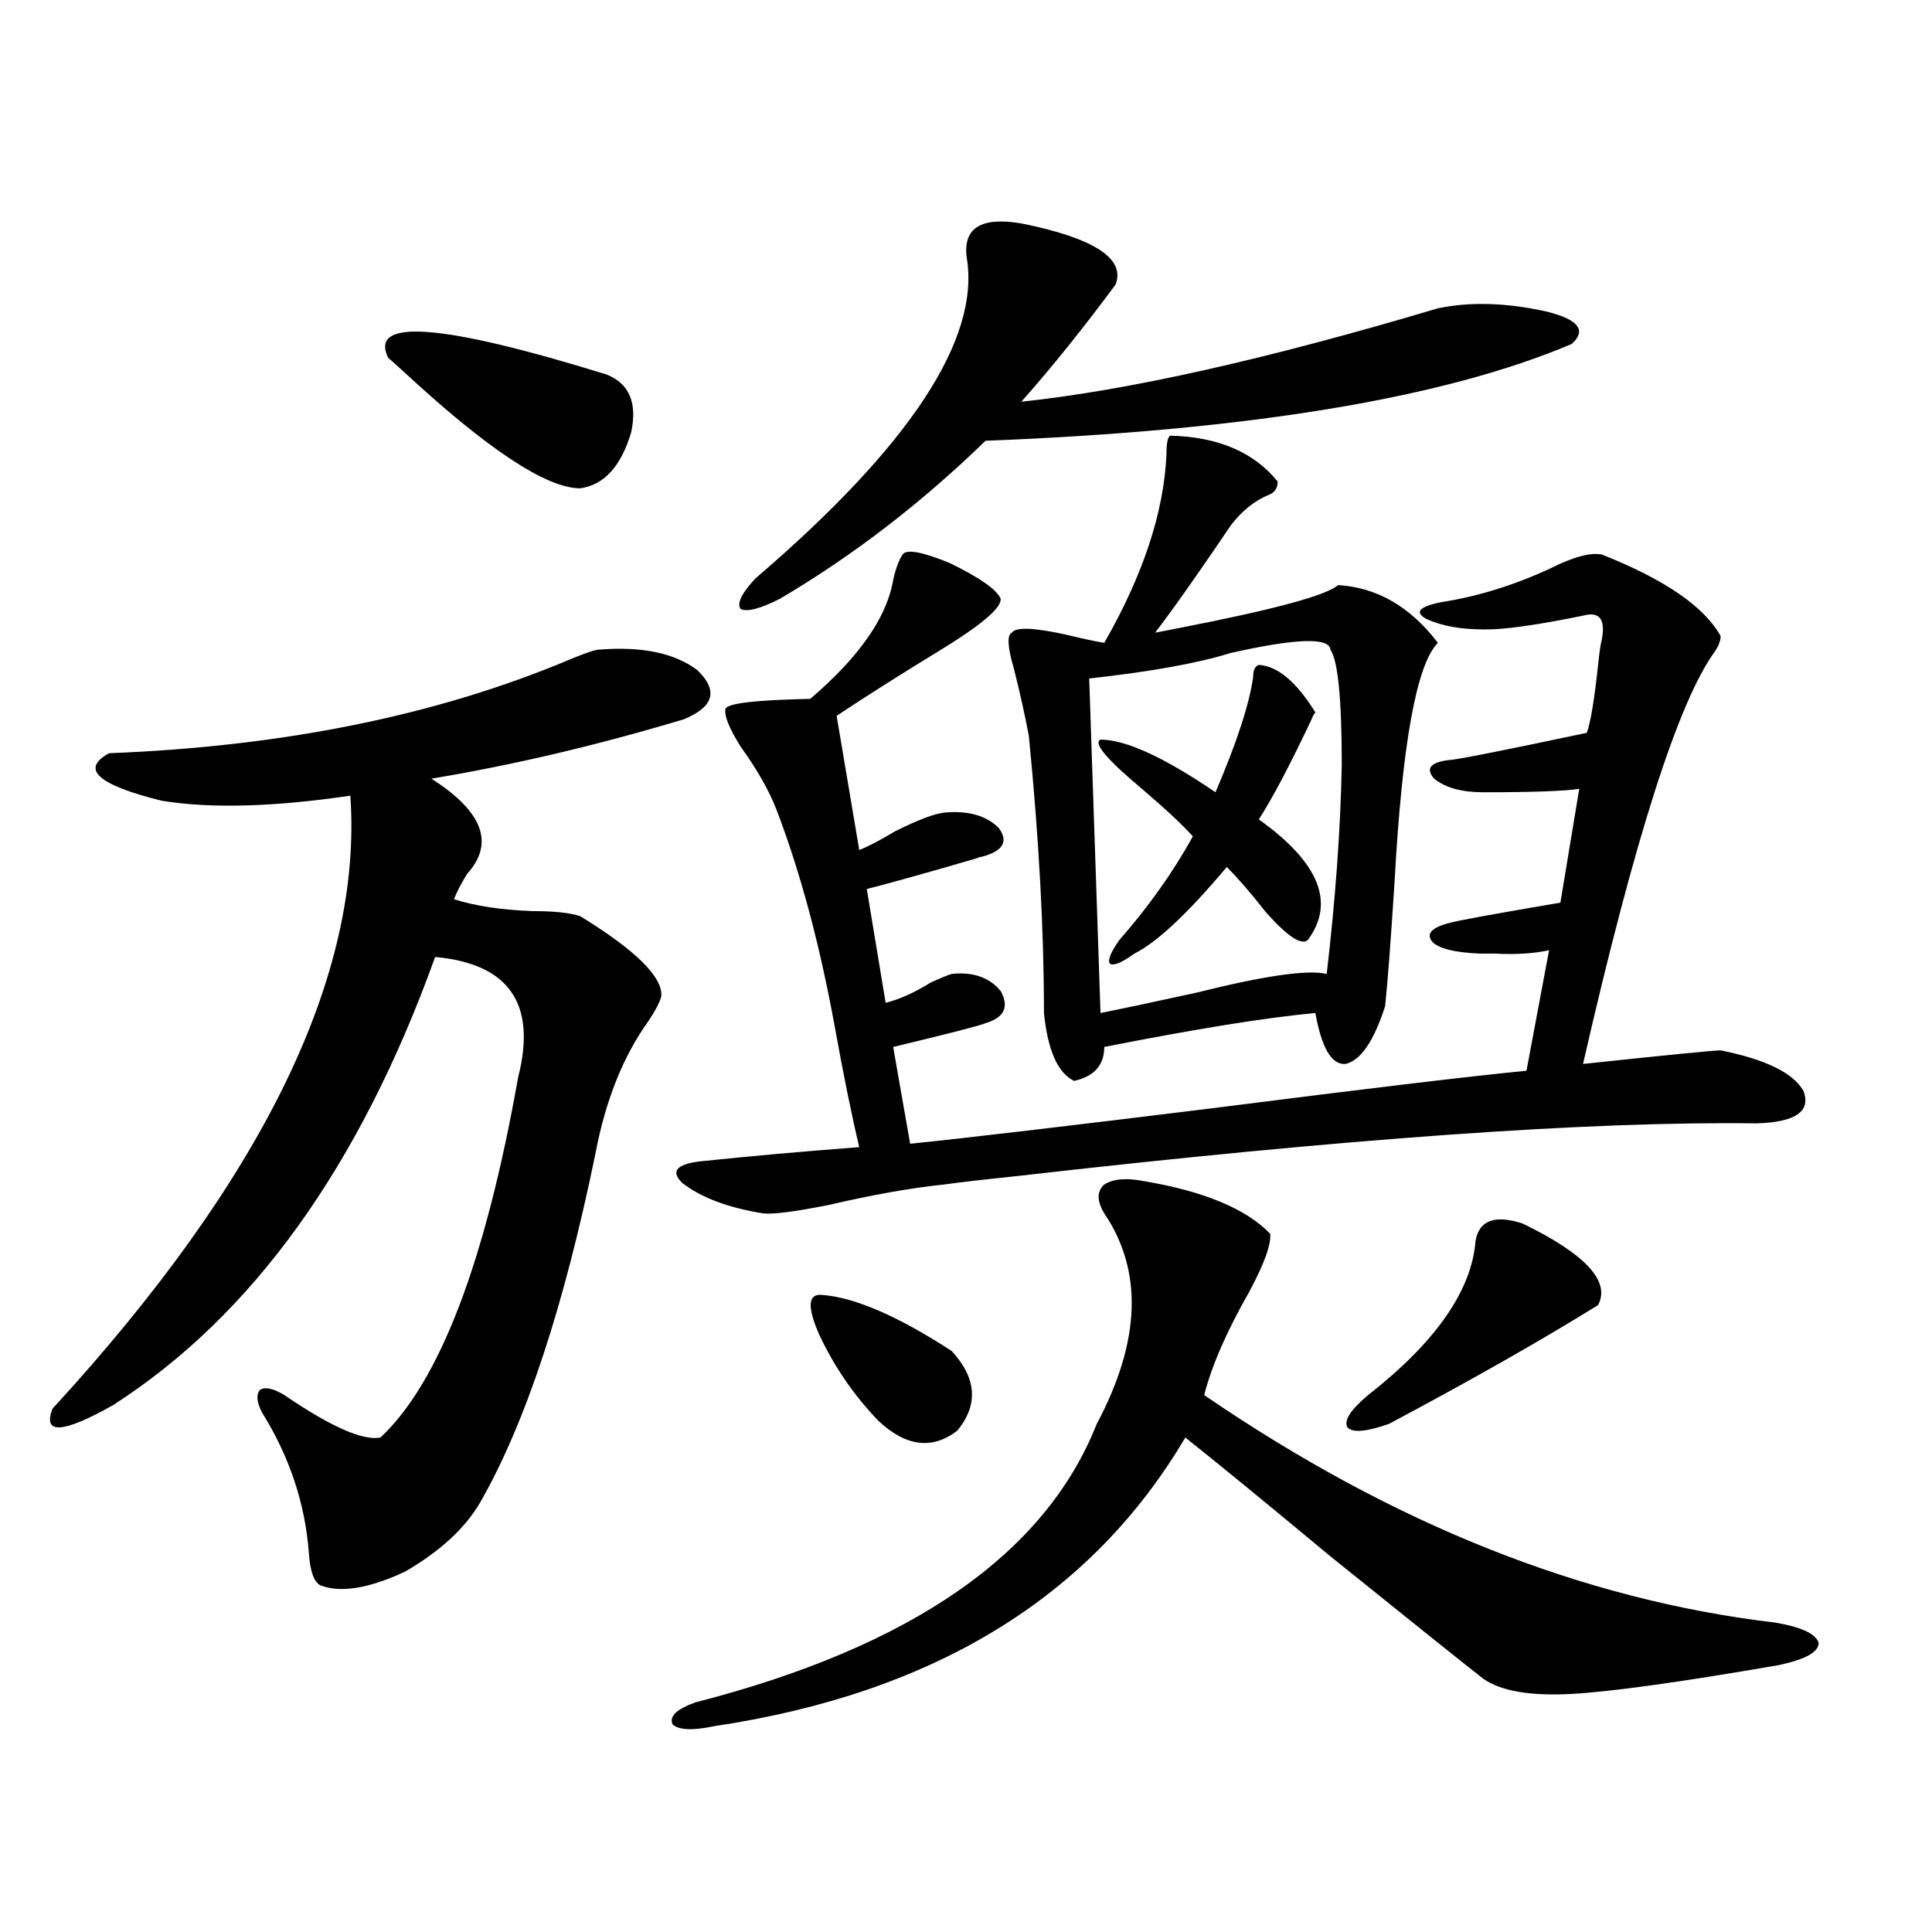 <?xml version="1.0" encoding="utf-8"?>
<!-- Generator: Adobe Illustrator 16.0.0, SVG Export Plug-In . SVG Version: 6.00 Build 0)  -->
<!DOCTYPE svg PUBLIC "-//W3C//DTD SVG 1.1//EN" "http://www.w3.org/Graphics/SVG/1.1/DTD/svg11.dtd">
<svg version="1.1" id="图层_1" xmlns="http://www.w3.org/2000/svg" xmlns:xlink="http://www.w3.org/1999/xlink" x="0px" y="0px"
	 width="1000px" height="1000px" viewBox="0 0 1000 1000" enable-background="new 0 0 1000 1000" xml:space="preserve">
<path d="M310.114,336.242c22.104-1.758,39.023,1.758,50.73,10.547c11.052,10.547,8.78,19.048-6.829,25.488
	c-44.877,13.485-88.458,23.73-130.729,30.762c26.661,17.001,32.835,33.398,18.536,49.219c-3.262,5.273-5.533,9.668-6.829,13.184
	c11.052,3.516,24.71,5.575,40.975,6.152c11.052,0,19.177,0.879,24.39,2.637c28.612,17.578,42.591,31.353,41.95,41.309
	c-0.655,2.938-2.927,7.333-6.829,13.184c-13.018,18.169-22.118,41.021-27.316,68.555c-16.265,79.102-36.097,139.169-59.511,180.176
	c-7.805,13.485-20.822,25.488-39.023,36.035c-18.871,8.789-33.505,11.124-43.901,7.031c-3.262-1.758-5.213-7.319-5.854-16.699
	c-1.951-25.776-10.091-50.098-24.39-72.949c-2.606-5.273-2.927-9.077-0.976-11.426c2.592-1.758,6.829-0.879,12.683,2.637
	c24.055,16.411,40.64,23.73,49.755,21.973c30.563-28.702,54.298-90.815,71.218-186.328c9.756-38.081-4.558-58.887-42.926-62.402
	c-39.023,108.407-94.632,185.751-166.825,232.031c-26.021,14.653-36.432,15.243-31.219,1.758
	c109.266-118.94,160.637-224.698,154.143-317.285c-39.679,5.864-72.193,6.743-97.559,2.637
	c-33.17-8.198-42.285-16.397-27.316-24.609c90.395-3.516,169.752-19.624,238.043-48.34C302.95,338,308.163,336.242,310.114,336.242z
	 M200.849,185.07c-9.756-20.503,27.957-17.578,113.168,8.789c11.707,4.696,15.93,14.653,12.683,29.883
	c-5.213,17.578-13.993,27.246-26.341,29.004c-17.561,0-48.139-20.215-91.705-60.645C205.392,189.177,202.8,186.828,200.849,185.07z
	 M592.059,611.34c31.219,5.273,53.002,14.364,65.364,27.246c0.641,5.273-2.927,15.243-10.731,29.883
	c-11.707,20.517-19.512,38.384-23.414,53.613c97.559,66.797,196.093,106.046,295.603,117.773
	c13.658,2.335,21.128,5.851,22.438,10.547c0,4.683-6.829,8.487-20.487,11.426c-50.73,8.789-86.507,13.761-107.314,14.941
	c-21.463,1.167-36.752-1.47-45.853-7.91c-9.756-7.622-36.097-28.716-79.022-63.281c-33.825-28.125-58.87-48.628-75.12-61.523
	c-48.779,82.617-130.088,132.413-243.896,149.414c-11.066,2.335-18.216,2.046-21.463-0.879c-1.951-4.106,1.951-7.91,11.707-11.426
	c111.857-28.716,181.124-76.753,207.8-144.141c22.759-42.765,24.055-79.102,3.902-108.984c-3.902-6.44-3.902-11.426,0-14.941
	C576.114,610.173,582.943,609.582,592.059,611.34z M462.306,541.906l8.78,50.098c28.612-2.925,80.974-9.077,157.069-18.457
	c78.047-9.956,132.024-16.397,161.947-19.336l11.707-62.402c-7.805,1.758-17.24,2.349-28.292,1.758c-3.262,0-5.854,0-7.805,0
	c-13.018-0.577-21.143-2.637-24.39-6.152c-3.262-4.093-0.335-7.319,8.78-9.668c3.902-1.167,23.079-4.683,57.56-10.547l9.756-58.887
	c-7.805,1.181-24.39,1.758-49.755,1.758c-11.066,0-19.512-2.335-25.365-7.031c-4.558-5.273-1.951-8.487,7.805-9.668
	c3.247,0,26.981-4.683,71.218-14.063c1.951-5.273,3.902-16.987,5.854-35.156c0.641-6.44,1.296-10.835,1.951-13.184
	c1.951-10.547-1.311-14.64-9.756-12.305c-20.167,4.106-35.456,6.454-45.853,7.031c-14.313,0.591-26.021-1.167-35.121-5.273
	c-6.509-3.516-3.902-6.44,7.805-8.789c18.856-2.925,37.713-8.789,56.584-17.578c11.707-5.851,20.487-8.198,26.341-7.031
	c32.515,12.896,53.002,26.958,61.462,42.188c0,2.349-0.976,4.985-2.927,7.91c-18.871,25.79-41.63,96.981-68.291,213.574
	c44.222-4.683,67.956-7.031,71.218-7.031c23.414,4.696,37.713,11.728,42.926,21.094c3.902,10.547-4.237,16.122-24.39,16.699
	c-85.852-1.167-213.333,7.91-382.43,27.246c-16.92,1.758-29.603,3.228-38.048,4.395c-16.92,1.758-36.752,5.273-59.511,10.547
	c-17.561,3.516-28.947,4.985-34.146,4.395c-18.216-2.925-32.194-8.198-41.95-15.82c-6.509-6.44-2.286-10.245,12.683-11.426
	c22.104-2.335,48.444-4.683,79.022-7.031c-3.902-16.397-8.14-37.202-12.683-62.402c-7.805-42.765-17.896-80.269-30.243-112.5
	c-3.902-9.956-10.091-20.792-18.536-32.52c-5.854-9.366-8.46-15.82-7.805-19.336c0.641-2.925,15.274-4.683,43.901-5.273
	c25.365-21.671,39.664-42.188,42.926-61.523c1.296-5.851,2.927-10.245,4.878-13.184c1.951-2.925,10.076-1.456,24.39,4.395
	c15.609,7.622,24.39,13.774,26.341,18.457c0.641,4.696-10.091,13.774-32.194,27.246c-20.167,12.305-37.728,23.442-52.682,33.398
	l11.707,69.434c4.543-1.758,10.731-4.972,18.536-9.668c11.707-5.851,20.152-9.077,25.365-9.668
	c12.348-1.167,21.783,1.47,28.292,7.91c5.198,7.031,2.271,12.017-8.78,14.941c-0.655,0-1.631,0.302-2.927,0.879
	c-24.069,7.031-42.926,12.305-56.584,15.82l9.756,58.887c7.149-1.758,14.954-5.273,23.414-10.547
	c5.198-2.335,8.78-3.804,10.731-4.395c11.052-1.167,19.512,1.758,25.365,8.789c4.543,8.212,1.951,13.774-7.805,16.699
	C507.503,530.782,491.573,534.875,462.306,541.906z M528.646,115.637c37.713,7.622,53.978,18.169,48.779,31.641
	c-16.92,22.852-33.17,43.066-48.779,60.645c55.273-5.851,127.146-21.973,215.604-48.34c16.905-3.516,35.762-2.925,56.584,1.758
	c16.25,4.106,20.487,9.668,12.683,16.699c-66.34,28.125-167.48,44.824-303.407,50.098c-33.17,32.231-68.626,59.478-106.339,81.738
	c-10.411,5.273-17.24,7.031-20.487,5.273c-1.951-2.925,0.641-8.198,7.805-15.82c79.998-68.555,116.415-123.926,109.266-166.113
	C498.402,117.985,507.823,112.121,528.646,115.637z M425.233,670.227c16.905,1.181,39.344,10.849,67.315,29.004
	c13.003,14.063,13.979,27.837,2.927,41.309c-13.018,9.97-26.676,8.212-40.975-5.273c-12.362-12.882-22.438-27.534-30.243-43.945
	C417.749,676.681,418.069,669.649,425.233,670.227z M605.717,225.5c24.71,0.591,43.246,8.501,55.608,23.73
	c0,3.516-1.631,5.864-4.878,7.031c-7.164,2.938-13.658,8.212-19.512,15.82c-3.902,5.864-9.115,13.485-15.609,22.852
	c-9.756,14.063-17.561,24.911-23.414,32.52c3.247-0.577,7.805-1.456,13.658-2.637c48.124-9.366,75.12-16.699,80.974-21.973
	c20.152,1.181,37.393,11.138,51.706,29.883c-11.066,11.138-18.536,52.446-22.438,123.926c-1.951,30.474-3.582,51.855-4.878,64.16
	c-5.854,18.169-12.683,28.125-20.487,29.883c-7.164,0.591-12.362-8.198-15.609-26.367c-25.365,2.349-61.797,8.212-109.266,17.578
	c0,9.38-5.213,15.243-15.609,17.578c-8.46-4.093-13.658-15.82-15.609-35.156c0-42.765-2.606-90.527-7.805-143.262
	c-1.951-10.547-4.558-22.261-7.805-35.156c-3.262-11.124-3.582-17.276-0.976-18.457c1.951-2.925,11.052-2.637,27.316,0.879
	c9.756,2.349,16.585,3.817,20.487,4.395c20.152-35.156,30.884-67.676,32.194-97.559C603.766,229.317,604.406,226.091,605.717,225.5z
	 M688.642,336.242c-0.655-6.44-17.896-5.851-51.706,1.758c-16.92,5.273-41.31,9.668-73.169,13.184l5.854,173.145
	c11.707-2.335,28.292-5.851,49.755-10.547c35.121-8.789,57.56-12.003,67.315-9.668c4.543-38.672,7.149-74.707,7.805-108.105
	C694.495,362.032,692.544,342.106,688.642,336.242z M651.569,344.152c9.756,0.591,19.512,8.789,29.268,24.609
	c-0.655,0.591-1.311,1.758-1.951,3.516c-11.066,23.442-20.167,40.731-27.316,51.855c31.219,22.274,39.664,43.066,25.365,62.402
	c-3.262,2.938-10.411-1.758-21.463-14.063c-7.805-9.956-14.634-17.866-20.487-23.73c-20.167,24.032-36.097,38.974-47.804,44.824
	c-6.509,4.696-10.731,6.454-12.683,5.273c-1.311-1.758,0.32-5.851,4.878-12.305c14.954-16.987,27.637-34.854,38.048-53.613
	c-5.213-5.851-13.993-14.063-26.341-24.609c-18.216-15.229-25.365-23.73-21.463-25.488c13.003,0,32.835,9.091,59.511,27.246
	c11.052-25.776,17.561-45.703,19.512-59.766C648.643,346.789,649.618,344.743,651.569,344.152z M788.151,633.313
	c32.515,15.82,45.518,29.883,39.023,42.188c-29.268,18.169-65.364,38.672-108.29,61.523c-11.707,4.106-18.871,4.696-21.463,1.758
	c-1.951-3.516,1.616-9.077,10.731-16.699c35.121-27.534,53.657-54.19,55.608-79.98C765.713,631.555,773.838,628.63,788.151,633.313z
	"/>
</svg>

